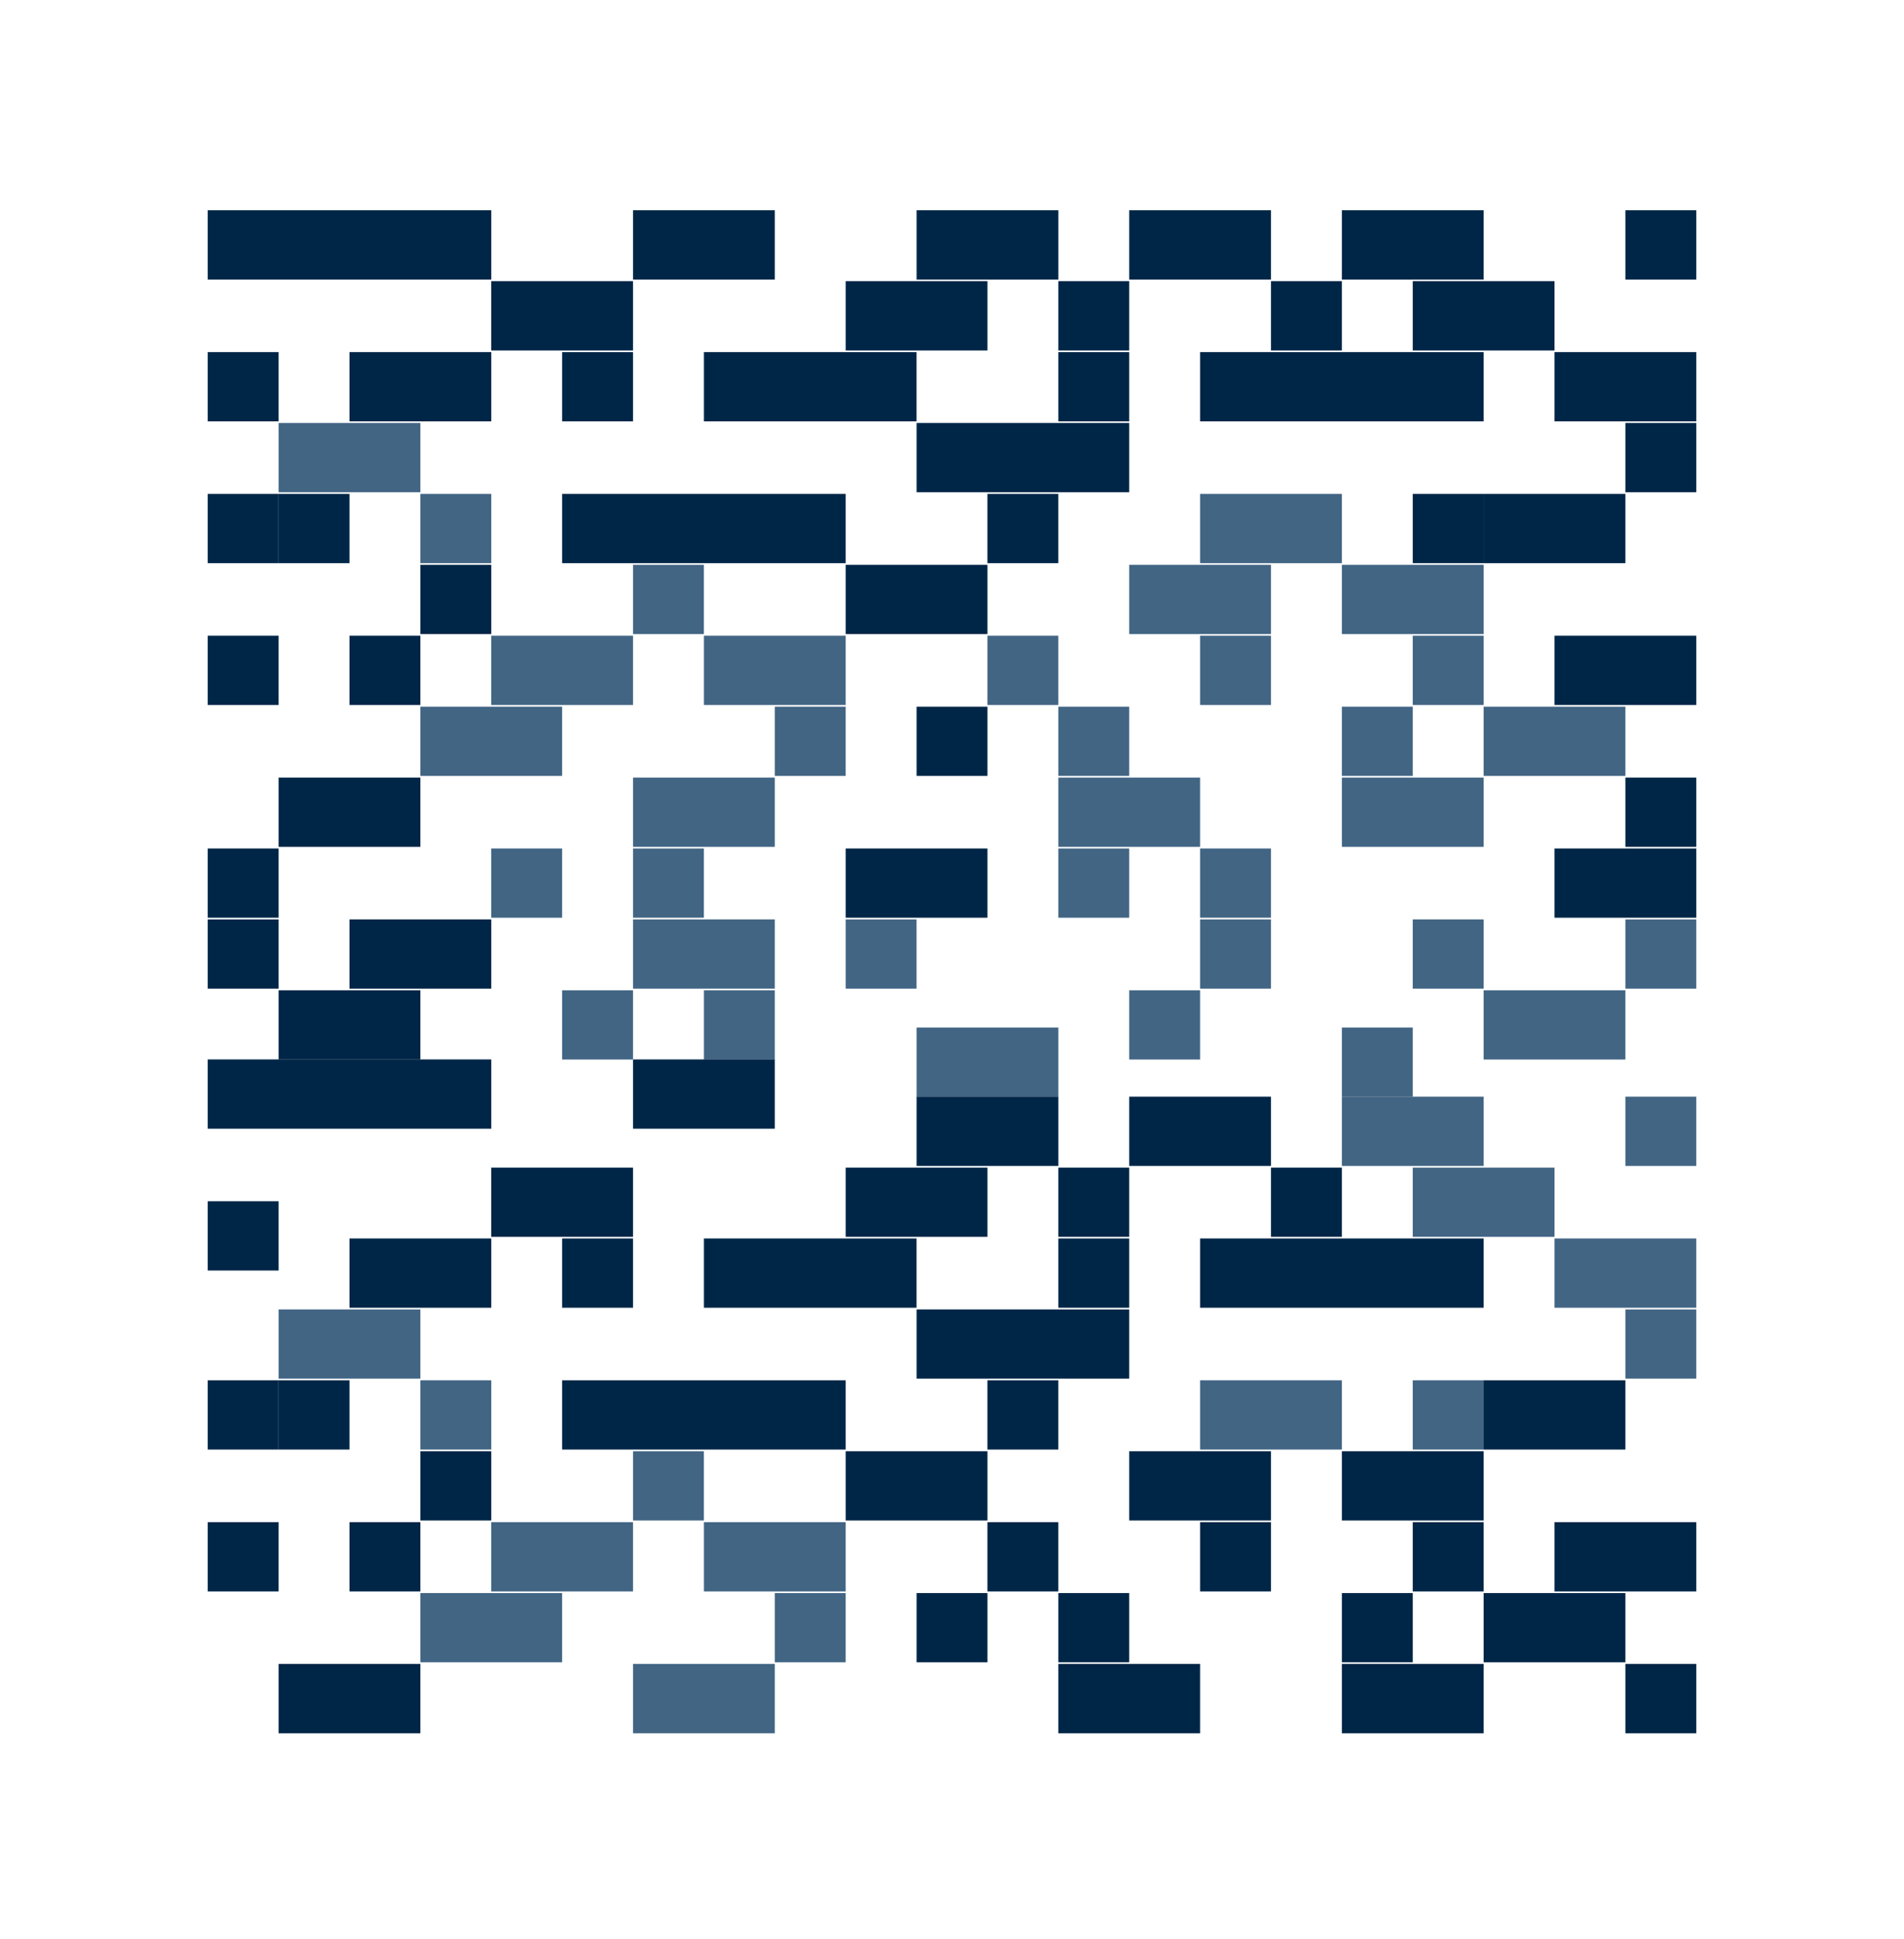 <svg width="55" height="56" viewBox="0 0 55 56" fill="none" xmlns="http://www.w3.org/2000/svg">
<path d="M12.143 15.262H14.191" stroke="#426584" stroke-width="2" stroke-miterlimit="10" stroke-linejoin="round"/>
<path d="M34.666 15.262H38.762" stroke="#426584" stroke-width="2" stroke-miterlimit="10" stroke-linejoin="round"/>
<path d="M38.762 17.31H42.857" stroke="#426584" stroke-width="2" stroke-miterlimit="10" stroke-linejoin="round"/>
<path d="M40.81 19.357H42.857" stroke="#426584" stroke-width="2" stroke-miterlimit="10" stroke-linejoin="round"/>
<path d="M38.762 21.405H40.809" stroke="#426584" stroke-width="2" stroke-miterlimit="10" stroke-linejoin="round"/>
<path d="M38.762 23.453H42.857" stroke="#426584" stroke-width="2" stroke-miterlimit="10" stroke-linejoin="round"/>
<path d="M42.857 21.405H46.952" stroke="#426584" stroke-width="2" stroke-miterlimit="10" stroke-linejoin="round"/>
<path d="M34.666 19.357H36.714" stroke="#426584" stroke-width="2" stroke-miterlimit="10" stroke-linejoin="round"/>
<path d="M32.619 17.31H36.714" stroke="#426584" stroke-width="2" stroke-miterlimit="10" stroke-linejoin="round"/>
<path d="M30.571 21.405H32.619" stroke="#426584" stroke-width="2" stroke-miterlimit="10" stroke-linejoin="round"/>
<path d="M28.523 19.357H30.571" stroke="#426584" stroke-width="2" stroke-miterlimit="10" stroke-linejoin="round"/>
<path d="M30.571 23.453H34.666" stroke="#426584" stroke-width="2" stroke-miterlimit="10" stroke-linejoin="round"/>
<path d="M30.571 25.5H32.619" stroke="#426584" stroke-width="2" stroke-miterlimit="10" stroke-linejoin="round"/>
<path d="M34.666 25.5H36.714" stroke="#426584" stroke-width="2" stroke-miterlimit="10" stroke-linejoin="round"/>
<path d="M34.666 27.548H36.714" stroke="#426584" stroke-width="2" stroke-miterlimit="10" stroke-linejoin="round"/>
<path d="M32.619 29.595H34.666" stroke="#426584" stroke-width="2" stroke-miterlimit="10" stroke-linejoin="round"/>
<path d="M40.81 27.548H42.857" stroke="#426584" stroke-width="2" stroke-miterlimit="10" stroke-linejoin="round"/>
<path d="M46.952 27.548H49" stroke="#426584" stroke-width="2" stroke-miterlimit="10" stroke-linejoin="round"/>
<path d="M38.762 30.67H40.809" stroke="#426584" stroke-width="2" stroke-miterlimit="10" stroke-linejoin="round"/>
<path d="M42.857 29.595H46.952" stroke="#426584" stroke-width="2" stroke-miterlimit="10" stroke-linejoin="round"/>
<path d="M26.477 30.67H30.572" stroke="#426584" stroke-width="2" stroke-miterlimit="10" stroke-linejoin="round"/>
<path d="M24.429 27.548H26.476" stroke="#426584" stroke-width="2" stroke-miterlimit="10" stroke-linejoin="round"/>
<path d="M18.286 27.548H22.381" stroke="#426584" stroke-width="2" stroke-miterlimit="10" stroke-linejoin="round"/>
<path d="M22.381 21.405H24.429" stroke="#426584" stroke-width="2" stroke-miterlimit="10" stroke-linejoin="round"/>
<path d="M20.334 19.357H24.429" stroke="#426584" stroke-width="2" stroke-miterlimit="10" stroke-linejoin="round"/>
<path d="M18.286 17.31H20.333" stroke="#426584" stroke-width="2" stroke-miterlimit="10" stroke-linejoin="round"/>
<path d="M14.19 19.357H18.286" stroke="#426584" stroke-width="2" stroke-miterlimit="10" stroke-linejoin="round"/>
<path d="M8.048 13.214H12.143" stroke="#426584" stroke-width="2" stroke-miterlimit="10" stroke-linejoin="round"/>
<path d="M12.143 21.405H16.238" stroke="#426584" stroke-width="2" stroke-miterlimit="10" stroke-linejoin="round"/>
<path d="M14.19 25.5H16.238" stroke="#426584" stroke-width="2" stroke-miterlimit="10" stroke-linejoin="round"/>
<path d="M18.286 23.453H22.381" stroke="#426584" stroke-width="2" stroke-miterlimit="10" stroke-linejoin="round"/>
<path d="M18.286 25.5H20.333" stroke="#426584" stroke-width="2" stroke-miterlimit="10" stroke-linejoin="round"/>
<path d="M16.238 29.595H18.286" stroke="#426584" stroke-width="2" stroke-miterlimit="10" stroke-linejoin="round"/>
<path d="M20.334 29.595H22.381" stroke="#426584" stroke-width="2" stroke-miterlimit="10" stroke-linejoin="round"/>
<path d="M24.429 25.5H28.524" stroke="#002647" stroke-width="2" stroke-miterlimit="10" stroke-linejoin="round"/>
<path d="M26.477 21.405H28.524" stroke="#002647" stroke-width="2" stroke-miterlimit="10" stroke-linejoin="round"/>
<path d="M24.429 17.31H28.524" stroke="#002647" stroke-width="2" stroke-miterlimit="10" stroke-linejoin="round"/>
<path d="M12.143 17.31H14.191" stroke="#002647" stroke-width="2" stroke-miterlimit="10" stroke-linejoin="round"/>
<path d="M10.095 27.548H14.191" stroke="#002647" stroke-width="2" stroke-miterlimit="10" stroke-linejoin="round"/>
<path d="M24.429 9.119H28.524" stroke="#002647" stroke-width="2" stroke-miterlimit="10" stroke-linejoin="round"/>
<path d="M26.477 13.214H32.619" stroke="#002647" stroke-width="2" stroke-miterlimit="10" stroke-linejoin="round"/>
<path d="M20.334 11.167H26.476" stroke="#002647" stroke-width="2" stroke-miterlimit="10" stroke-linejoin="round"/>
<path d="M28.523 15.262H30.571" stroke="#002647" stroke-width="2" stroke-miterlimit="10" stroke-linejoin="round"/>
<path d="M8.048 15.262H10.095" stroke="#002647" stroke-width="2" stroke-miterlimit="10" stroke-linejoin="round"/>
<path d="M16.238 15.262H24.429" stroke="#002647" stroke-width="2" stroke-miterlimit="10" stroke-linejoin="round"/>
<path d="M34.666 11.167H42.857" stroke="#002647" stroke-width="2" stroke-miterlimit="10" stroke-linejoin="round"/>
<path d="M49 25.5H44.905" stroke="#002647" stroke-width="2" stroke-miterlimit="10" stroke-linejoin="round"/>
<path d="M49 23.453H46.952" stroke="#002647" stroke-width="2" stroke-miterlimit="10" stroke-linejoin="round"/>
<path d="M44.905 19.357H49" stroke="#002647" stroke-width="2" stroke-miterlimit="10" stroke-linejoin="round"/>
<path d="M46.952 15.262H42.857" stroke="#002647" stroke-width="2" stroke-miterlimit="10" stroke-linejoin="round"/>
<path d="M42.857 15.262H40.81" stroke="#002647" stroke-width="2" stroke-miterlimit="10" stroke-linejoin="round"/>
<path d="M49 13.214H46.952" stroke="#002647" stroke-width="2" stroke-miterlimit="10" stroke-linejoin="round"/>
<path d="M44.905 11.167H49" stroke="#002647" stroke-width="2" stroke-miterlimit="10" stroke-linejoin="round"/>
<path d="M44.905 9.119H40.81" stroke="#002647" stroke-width="2" stroke-miterlimit="10" stroke-linejoin="round"/>
<path d="M46.952 7.072H49" stroke="#002647" stroke-width="2" stroke-miterlimit="10" stroke-linejoin="round"/>
<path d="M42.857 7.072H38.762" stroke="#002647" stroke-width="2" stroke-miterlimit="10" stroke-linejoin="round"/>
<path d="M38.762 9.119H36.714" stroke="#002647" stroke-width="2" stroke-miterlimit="10" stroke-linejoin="round"/>
<path d="M36.714 7.072H32.619" stroke="#002647" stroke-width="2" stroke-miterlimit="10" stroke-linejoin="round"/>
<path d="M32.619 9.119H30.571" stroke="#002647" stroke-width="2" stroke-miterlimit="10" stroke-linejoin="round"/>
<path d="M32.619 11.167H30.571" stroke="#002647" stroke-width="2" stroke-miterlimit="10" stroke-linejoin="round"/>
<path d="M18.286 11.167H16.238" stroke="#002647" stroke-width="2" stroke-miterlimit="10" stroke-linejoin="round"/>
<path d="M14.191 11.167H10.095" stroke="#002647" stroke-width="2" stroke-miterlimit="10" stroke-linejoin="round"/>
<path d="M6 11.167H8.048" stroke="#002647" stroke-width="2" stroke-miterlimit="10" stroke-linejoin="round"/>
<path d="M8.048 15.262H6" stroke="#002647" stroke-width="2" stroke-miterlimit="10" stroke-linejoin="round"/>
<path d="M6 19.357H8.048" stroke="#002647" stroke-width="2" stroke-miterlimit="10" stroke-linejoin="round"/>
<path d="M8.048 23.453H12.143" stroke="#002647" stroke-width="2" stroke-miterlimit="10" stroke-linejoin="round"/>
<path d="M10.095 19.357H12.143" stroke="#002647" stroke-width="2" stroke-miterlimit="10" stroke-linejoin="round"/>
<path d="M8.048 25.5H6" stroke="#002647" stroke-width="2" stroke-miterlimit="10" stroke-linejoin="round"/>
<path d="M8.048 29.595H12.143" stroke="#002647" stroke-width="2" stroke-miterlimit="10" stroke-linejoin="round"/>
<path d="M6 27.548H8.048" stroke="#002647" stroke-width="2" stroke-miterlimit="10" stroke-linejoin="round"/>
<path d="M14.19 9.119H18.286" stroke="#002647" stroke-width="2" stroke-miterlimit="10" stroke-linejoin="round"/>
<path d="M22.381 7.072H18.286" stroke="#002647" stroke-width="2" stroke-miterlimit="10" stroke-linejoin="round"/>
<path d="M14.191 7.072H6" stroke="#002647" stroke-width="2" stroke-miterlimit="10" stroke-linejoin="round"/>
<path d="M26.477 7.072H30.572" stroke="#002647" stroke-width="2" stroke-miterlimit="10" stroke-linejoin="round"/>
<path d="M12.143 40.857H14.191" stroke="#426584" stroke-width="2" stroke-miterlimit="10" stroke-linejoin="round"/>
<path d="M34.666 40.857H38.762" stroke="#426584" stroke-width="2" stroke-miterlimit="10" stroke-linejoin="round"/>
<path d="M38.762 42.905H42.857" stroke="#002647" stroke-width="2" stroke-miterlimit="10" stroke-linejoin="round"/>
<path d="M40.81 44.953H42.857" stroke="#002647" stroke-width="2" stroke-miterlimit="10" stroke-linejoin="round"/>
<path d="M38.762 47H40.809" stroke="#002647" stroke-width="2" stroke-miterlimit="10" stroke-linejoin="round"/>
<path d="M38.762 49.048H42.857" stroke="#002647" stroke-width="2" stroke-miterlimit="10" stroke-linejoin="round"/>
<path d="M42.857 47H46.952" stroke="#002647" stroke-width="2" stroke-miterlimit="10" stroke-linejoin="round"/>
<path d="M34.666 44.953H36.714" stroke="#002647" stroke-width="2" stroke-miterlimit="10" stroke-linejoin="round"/>
<path d="M32.619 42.905H36.714" stroke="#002647" stroke-width="2" stroke-miterlimit="10" stroke-linejoin="round"/>
<path d="M30.571 47H32.619" stroke="#002647" stroke-width="2" stroke-miterlimit="10" stroke-linejoin="round"/>
<path d="M28.523 44.953H30.571" stroke="#002647" stroke-width="2" stroke-miterlimit="10" stroke-linejoin="round"/>
<path d="M30.571 49.048H34.666" stroke="#002647" stroke-width="2" stroke-miterlimit="10" stroke-linejoin="round"/>
<path d="M22.381 47H24.429" stroke="#426584" stroke-width="2" stroke-miterlimit="10" stroke-linejoin="round"/>
<path d="M20.334 44.953H24.429" stroke="#426584" stroke-width="2" stroke-miterlimit="10" stroke-linejoin="round"/>
<path d="M18.286 42.905H20.333" stroke="#426584" stroke-width="2" stroke-miterlimit="10" stroke-linejoin="round"/>
<path d="M14.19 44.953H18.286" stroke="#426584" stroke-width="2" stroke-miterlimit="10" stroke-linejoin="round"/>
<path d="M8.048 38.81H12.143" stroke="#426584" stroke-width="2" stroke-miterlimit="10" stroke-linejoin="round"/>
<path d="M12.143 47H16.238" stroke="#426584" stroke-width="2" stroke-miterlimit="10" stroke-linejoin="round"/>
<path d="M18.286 49.048H22.381" stroke="#426584" stroke-width="2" stroke-miterlimit="10" stroke-linejoin="round"/>
<path d="M26.477 47H28.524" stroke="#002647" stroke-width="2" stroke-miterlimit="10" stroke-linejoin="round"/>
<path d="M24.429 42.905H28.524" stroke="#002647" stroke-width="2" stroke-miterlimit="10" stroke-linejoin="round"/>
<path d="M12.143 42.905H14.191" stroke="#002647" stroke-width="2" stroke-miterlimit="10" stroke-linejoin="round"/>
<path d="M24.429 34.715H28.524" stroke="#002647" stroke-width="2" stroke-miterlimit="10" stroke-linejoin="round"/>
<path d="M26.477 38.81H32.619" stroke="#002647" stroke-width="2" stroke-miterlimit="10" stroke-linejoin="round"/>
<path d="M20.334 36.762H26.476" stroke="#002647" stroke-width="2" stroke-miterlimit="10" stroke-linejoin="round"/>
<path d="M28.523 40.857H30.571" stroke="#002647" stroke-width="2" stroke-miterlimit="10" stroke-linejoin="round"/>
<path d="M8.048 40.857H10.095" stroke="#002647" stroke-width="2" stroke-miterlimit="10" stroke-linejoin="round"/>
<path d="M16.238 40.857H24.429" stroke="#002647" stroke-width="2" stroke-miterlimit="10" stroke-linejoin="round"/>
<path d="M34.666 36.762H42.857" stroke="#002647" stroke-width="2" stroke-miterlimit="10" stroke-linejoin="round"/>
<path d="M49 49.048H46.952" stroke="#002647" stroke-width="2" stroke-miterlimit="10" stroke-linejoin="round"/>
<path d="M44.905 44.953H49" stroke="#002647" stroke-width="2" stroke-miterlimit="10" stroke-linejoin="round"/>
<path d="M46.952 40.857H42.857" stroke="#002647" stroke-width="2" stroke-miterlimit="10" stroke-linejoin="round"/>
<path d="M42.857 40.857H40.81" stroke="#426584" stroke-width="2" stroke-miterlimit="10" stroke-linejoin="round"/>
<path d="M49 38.81H46.952" stroke="#426584" stroke-width="2" stroke-miterlimit="10" stroke-linejoin="round"/>
<path d="M44.905 36.762H49" stroke="#426584" stroke-width="2" stroke-miterlimit="10" stroke-linejoin="round"/>
<path d="M44.905 34.715H40.81" stroke="#426584" stroke-width="2" stroke-miterlimit="10" stroke-linejoin="round"/>
<path d="M46.952 32.667H49" stroke="#426584" stroke-width="2" stroke-miterlimit="10" stroke-linejoin="round"/>
<path d="M42.857 32.667H38.762" stroke="#426584" stroke-width="2" stroke-miterlimit="10" stroke-linejoin="round"/>
<path d="M38.762 34.715H36.714" stroke="#002647" stroke-width="2" stroke-miterlimit="10" stroke-linejoin="round"/>
<path d="M36.714 32.667H32.619" stroke="#002647" stroke-width="2" stroke-miterlimit="10" stroke-linejoin="round"/>
<path d="M32.619 34.715H30.571" stroke="#002647" stroke-width="2" stroke-miterlimit="10" stroke-linejoin="round"/>
<path d="M32.619 36.762H30.571" stroke="#002647" stroke-width="2" stroke-miterlimit="10" stroke-linejoin="round"/>
<path d="M18.286 36.762H16.238" stroke="#002647" stroke-width="2" stroke-miterlimit="10" stroke-linejoin="round"/>
<path d="M14.191 36.762H10.095" stroke="#002647" stroke-width="2" stroke-miterlimit="10" stroke-linejoin="round"/>
<path d="M6 35.687H8.048" stroke="#002647" stroke-width="2" stroke-miterlimit="10" stroke-linejoin="round"/>
<path d="M8.048 40.857H6" stroke="#002647" stroke-width="2" stroke-miterlimit="10" stroke-linejoin="round"/>
<path d="M6 44.953H8.048" stroke="#002647" stroke-width="2" stroke-miterlimit="10" stroke-linejoin="round"/>
<path d="M8.048 49.048H12.143" stroke="#002647" stroke-width="2" stroke-miterlimit="10" stroke-linejoin="round"/>
<path d="M10.095 44.953H12.143" stroke="#002647" stroke-width="2" stroke-miterlimit="10" stroke-linejoin="round"/>
<path d="M14.19 34.715H18.286" stroke="#002647" stroke-width="2" stroke-miterlimit="10" stroke-linejoin="round"/>
<path d="M22.381 31.592H18.286" stroke="#002647" stroke-width="2" stroke-miterlimit="10" stroke-linejoin="round"/>
<path d="M14.191 31.592H6" stroke="#002647" stroke-width="2" stroke-miterlimit="10" stroke-linejoin="round"/>
<path d="M26.477 32.667H30.572" stroke="#002647" stroke-width="2" stroke-miterlimit="10" stroke-linejoin="round"/>
</svg>
